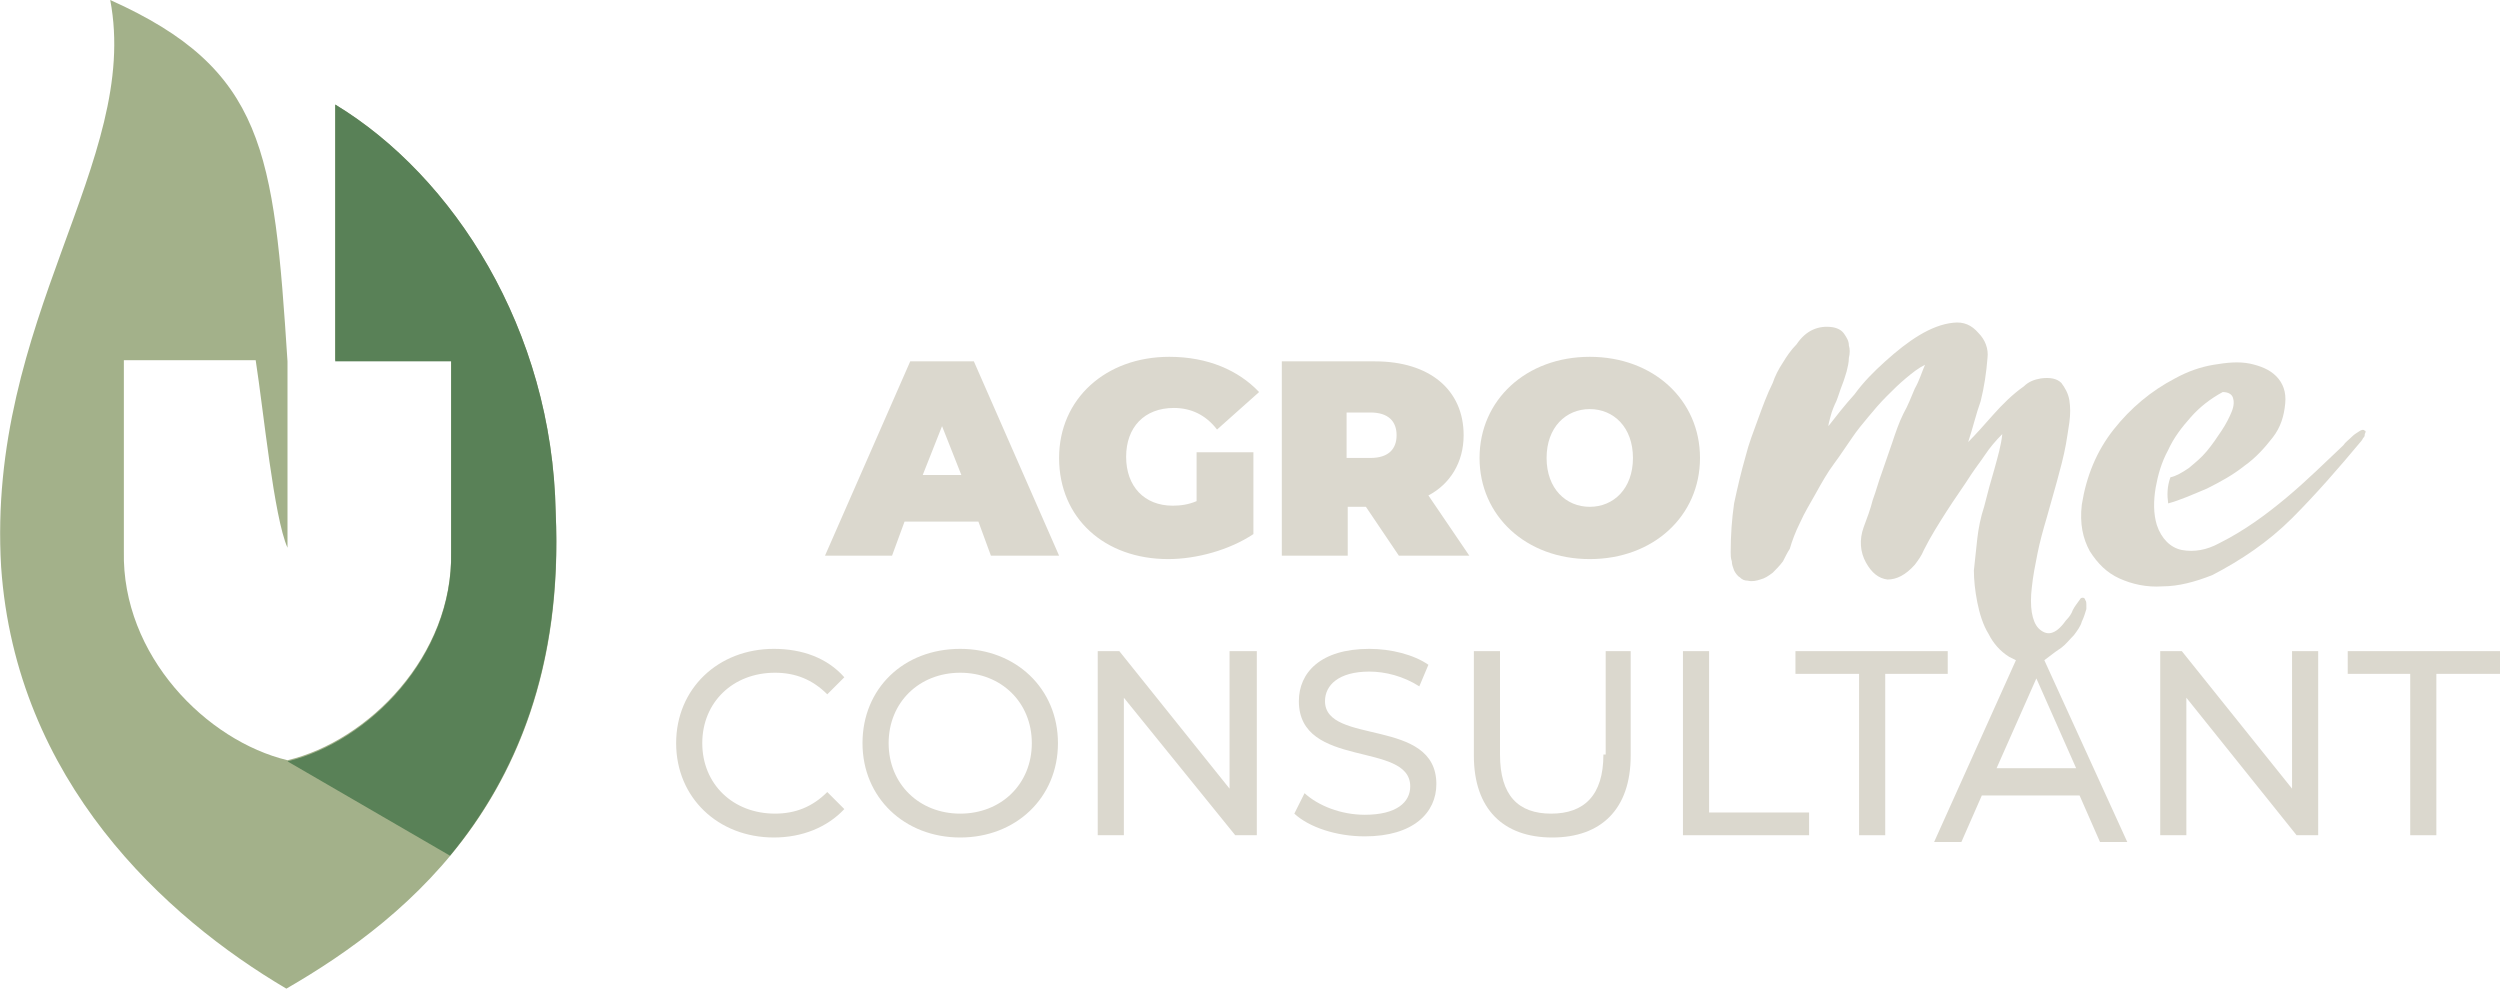 <?xml version="1.0" encoding="utf-8"?>
<!-- Generator: Adobe Illustrator 28.2.0, SVG Export Plug-In . SVG Version: 6.00 Build 0)  -->
<svg version="1.1" id="Calque_1" xmlns="http://www.w3.org/2000/svg" xmlns:xlink="http://www.w3.org/1999/xlink" x="0px" y="0px"
	 viewBox="0 0 220 87" style="enable-background:new 0 0 220 87;" xml:space="preserve">
<style type="text/css">
	.st0{clip-path:url(#SVGID_00000043428181912060616970000014056479848408415633_);}
	.st1{clip-path:url(#SVGID_00000036941830049595217670000015639331705283346835_);}
	.st2{fill:#A3B18A;}
	.st3{clip-path:url(#SVGID_00000036238121777202126080000011729883298862036626_);}
	.st4{fill:#598157;}
	.st5{fill:#DBD8CE;}
</style>
<g>
	<g>
		<defs>
			<rect id="SVGID_1_" width="49" height="87"/>
		</defs>
		<clipPath id="SVGID_00000023964878155082708310000005566389336132309936_">
			<use xlink:href="#SVGID_1_"  style="overflow:visible;"/>
		</clipPath>
		<g transform="matrix(1,0,0,1,0,0)" style="clip-path:url(#SVGID_00000023964878155082708310000005566389336132309936_);">
			<g>
				<defs>
					<rect id="SVGID_00000057134491074180442700000005671330151694887335_" width="49" height="87"/>
				</defs>
				<clipPath id="SVGID_00000061467481466126345400000000516695944048701594_">
					<use xlink:href="#SVGID_00000057134491074180442700000005671330151694887335_"  style="overflow:visible;"/>
				</clipPath>
				<g style="clip-path:url(#SVGID_00000061467481466126345400000000516695944048701594_);">
					<path class="st2" d="M0.1,49.9C-1.2,28.1,12.4,14.2,9.7,0c13.6,6.1,14.4,13.3,15.6,31.8v4.4v2.1v9.9c-1.2-2.7-2.1-12-2.8-16.5
						H10.9c0,4.8,0,12,0,16.8c-0.2,9.2,7.3,16.7,14.4,18.4c7.1-1.7,14.6-9.2,14.4-18.4c0-4.8,0-12,0-16.8H29.5V9.2
						C39.9,15.5,48.6,29,48.9,45.1C50,69.2,36.3,80.6,25.2,87C14.5,80.7,1.4,68.7,0.1,49.9z"/>
				</g>
			</g>
			<g>
				<defs>
					<rect id="SVGID_00000075876112606225091510000006942538891970594952_" width="49" height="87"/>
				</defs>
				<clipPath id="SVGID_00000098923351183781785500000017002309859967747215_">
					<use xlink:href="#SVGID_00000075876112606225091510000006942538891970594952_"  style="overflow:visible;"/>
				</clipPath>
				<g style="clip-path:url(#SVGID_00000098923351183781785500000017002309859967747215_);">
					<path class="st4" d="M25.3,67c7.1-1.7,14.6-9.2,14.4-18.4c0-4.8,0-12,0-16.8H29.5V9.2C39.9,15.5,48.6,29,48.9,45.1
						c0.6,13.7-3.6,23.3-9.3,30.2L25.3,67z"/>
				</g>
			</g>
		</g>
	</g>
	<g>
		<path class="st5" d="M80.1,31.8l-7.5,17.1h5.9l1.1-3h6.5l1.1,3h6l-7.5-17.1H80.1z M81.2,41.8l1.7-4.3l1.7,4.3H81.2z"/>
		<path class="st5" d="M102.9,31.4c-5.6,0-9.7,3.7-9.7,8.9c0,5.3,4,8.9,9.6,8.9c2.5,0,5.4-0.8,7.5-2.2v-7.2h-5v4.3
			c-0.7,0.3-1.4,0.4-2.1,0.4c-2.5,0-4.1-1.7-4.1-4.3c0-2.6,1.6-4.3,4.2-4.3c1.5,0,2.8,0.6,3.8,1.9l3.7-3.3
			C109,32.6,106.3,31.4,102.9,31.4z"/>
		<path class="st5" d="M128.8,38.3c0-4-3-6.5-7.8-6.5h-8.2v17.1h5.8v-4.3h1.6l2.9,4.3h6.2l-3.6-5.3
			C127.6,42.6,128.8,40.7,128.8,38.3z M120.6,40.3h-2.1v-4h2.1c1.6,0,2.3,0.8,2.3,2C122.9,39.5,122.2,40.3,120.6,40.3z"/>
		<path class="st5" d="M139.9,31.4c-5.6,0-9.7,3.8-9.7,8.9s4.1,8.9,9.7,8.9c5.6,0,9.7-3.8,9.7-8.9S145.5,31.4,139.9,31.4z
			 M139.9,44.6c-2.1,0-3.8-1.6-3.8-4.3c0-2.7,1.7-4.3,3.8-4.3c2.1,0,3.8,1.6,3.8,4.3C143.7,43,142,44.6,139.9,44.6z"/>
		<path class="st5" d="M68.2,59.2c1.8,0,3.3,0.6,4.6,1.9l1.5-1.5c-1.5-1.7-3.7-2.5-6.2-2.5c-4.9,0-8.6,3.5-8.6,8.3
			c0,4.8,3.7,8.3,8.6,8.3c2.5,0,4.7-0.9,6.2-2.5l-1.5-1.5c-1.3,1.3-2.8,1.9-4.6,1.9c-3.7,0-6.4-2.6-6.4-6.2
			C61.8,61.8,64.5,59.2,68.2,59.2z"/>
		<path class="st5" d="M84.5,57.1c-5,0-8.6,3.5-8.6,8.3s3.7,8.3,8.6,8.3c4.9,0,8.6-3.5,8.6-8.3C93.1,60.6,89.4,57.1,84.5,57.1z
			 M84.5,71.6c-3.6,0-6.3-2.6-6.3-6.2c0-3.6,2.7-6.2,6.3-6.2c3.6,0,6.3,2.6,6.3,6.2C90.8,69,88.1,71.6,84.5,71.6z"/>
		<polygon class="st5" points="108.2,69.4 98.5,57.3 96.6,57.3 96.6,73.5 98.9,73.5 98.9,61.4 108.7,73.5 110.6,73.5 110.6,57.3 
			108.2,57.3 		"/>
		<path class="st5" d="M116.6,61.7c0-1.4,1.2-2.6,3.9-2.6c1.4,0,3,0.4,4.4,1.3l0.8-1.9c-1.3-0.9-3.3-1.4-5.2-1.4
			c-4.3,0-6.2,2.1-6.2,4.6c0,6,9.8,3.5,9.8,7.5c0,1.4-1.2,2.5-4,2.5c-2.1,0-4.1-0.8-5.3-1.9l-0.9,1.8c1.3,1.2,3.7,2,6.2,2
			c4.3,0,6.3-2.1,6.3-4.6C126.4,63.1,116.6,65.6,116.6,61.7z"/>
		<path class="st5" d="M141.1,66.4c0,3.6-1.7,5.2-4.6,5.2S132,70,132,66.4v-9.1h-2.3v9.2c0,4.7,2.6,7.2,6.9,7.2
			c4.3,0,6.9-2.5,6.9-7.2v-9.2h-2.2V66.4z"/>
		<polygon class="st5" points="150.4,57.3 148.1,57.3 148.1,73.5 159.2,73.5 159.2,71.5 150.4,71.5 		"/>
		<polygon class="st5" points="171.4,57.3 158,57.3 158,59.3 163.6,59.3 163.6,73.5 165.9,73.5 165.9,59.3 171.4,59.3 		"/>
		<polygon class="st5" points="201.7,69.4 192,57.3 190.1,57.3 190.1,73.5 192.4,73.5 192.4,61.4 202.1,73.5 204,73.5 204,57.3 
			201.7,57.3 		"/>
		<polygon class="st5" points="206.6,57.3 206.6,59.3 212.1,59.3 212.1,73.5 214.4,73.5 214.4,59.3 220,59.3 220,57.3 		"/>
		<path class="st5" d="M181.4,57c0.4-0.3,0.7-0.7,1.1-1.1c0.3-0.4,0.6-0.8,0.7-1.2c0.2-0.4,0.3-0.8,0.4-1.1c0-0.1,0-0.2,0-0.4
			c0-0.1,0-0.3-0.1-0.4c0-0.1-0.1-0.2-0.2-0.2c-0.1,0-0.2,0-0.3,0.2c-0.2,0.3-0.4,0.5-0.6,0.9c-0.1,0.3-0.3,0.6-0.6,0.9
			c-0.5,0.7-0.9,1-1.3,1.1c-0.4,0.1-0.8-0.1-1.1-0.4c-0.3-0.3-0.5-0.8-0.6-1.4c-0.1-0.6-0.1-1.4,0-2.2c0.1-1,0.3-2,0.5-3
			c0.2-1,0.5-2.1,0.8-3.1c0.3-1.1,0.6-2.1,0.9-3.2c0.3-1.1,0.6-2.2,0.8-3.3c0.1-0.6,0.2-1.2,0.3-1.9c0.1-0.7,0.1-1.4,0-2
			c-0.1-0.6-0.4-1.1-0.7-1.5c-0.4-0.4-1-0.5-1.8-0.4c-0.6,0.1-1.1,0.3-1.5,0.7c-1,0.7-1.9,1.6-2.7,2.5c-0.8,0.9-1.5,1.7-2.2,2.4
			c0.4-1.2,0.7-2.5,1.1-3.6c0.3-1.2,0.5-2.5,0.6-3.8c0.1-0.8-0.2-1.6-0.8-2.2c-0.6-0.7-1.3-1-2.2-0.9c-1,0.1-2,0.5-3,1.1
			c-1,0.6-2,1.4-3,2.3c-1,0.9-1.9,1.8-2.7,2.9c-0.9,1-1.6,1.9-2.3,2.8c0-0.2,0.1-0.5,0.2-0.9c0.1-0.4,0.3-0.9,0.5-1.3
			c0.2-0.5,0.3-0.9,0.5-1.4c0.2-0.5,0.3-0.9,0.4-1.2c0.1-0.4,0.2-0.8,0.2-1.2c0.1-0.4,0.1-0.8,0-1.1c0-0.4-0.2-0.7-0.4-1
			c-0.2-0.3-0.5-0.5-1-0.6c-1.3-0.2-2.4,0.3-3.2,1.5c-0.5,0.5-0.9,1.1-1.2,1.6c-0.4,0.6-0.7,1.2-0.9,1.8c-0.5,1-0.9,2.1-1.3,3.2
			c-0.4,1.1-0.8,2.1-1.1,3.3c-0.4,1.4-0.7,2.7-1,4.1c-0.2,1.4-0.3,2.8-0.3,4.3c0,0.3,0,0.5,0.1,0.8c0,0.3,0.1,0.5,0.2,0.8
			c0.1,0.2,0.3,0.5,0.5,0.6c0.2,0.2,0.4,0.3,0.7,0.3c0.4,0.1,0.8,0,1.1-0.1c0.4-0.1,0.7-0.3,1.1-0.6c0.3-0.3,0.6-0.6,0.9-1
			c0.2-0.4,0.4-0.8,0.6-1.1c0.2-0.7,0.5-1.5,0.9-2.3c0.4-0.9,0.9-1.7,1.4-2.6c0.5-0.9,1-1.8,1.6-2.6c0.6-0.8,1.1-1.6,1.6-2.3
			c0.4-0.6,0.9-1.2,1.4-1.8c0.5-0.6,1-1.2,1.6-1.8c0.6-0.6,1.1-1.1,1.7-1.6c0.6-0.5,1.1-0.9,1.7-1.2c-0.3,0.7-0.5,1.4-0.9,2.1
			c-0.3,0.7-0.6,1.5-1,2.2c-0.4,0.8-0.7,1.7-1,2.6c-0.3,0.9-0.6,1.7-0.9,2.6c-0.3,0.8-0.5,1.6-0.8,2.4c-0.2,0.8-0.5,1.6-0.8,2.4
			c-0.4,1.1-0.3,2.2,0.2,3.1c0.5,0.9,1.1,1.4,1.9,1.5c0.8,0,1.6-0.4,2.4-1.3c0.3-0.4,0.6-0.8,0.8-1.3c0.6-1.2,1.3-2.3,2-3.4
			c0.7-1.1,1.5-2.2,2.2-3.3c0.4-0.6,0.8-1.1,1.2-1.7c0.4-0.6,0.9-1.2,1.5-1.8c-0.1,1-0.4,2-0.7,3.1c-0.3,1-0.6,2.1-0.9,3.3
			c-0.3,0.9-0.5,1.9-0.6,2.8c-0.1,0.9-0.2,1.9-0.3,2.8c0,0.8,0.1,1.8,0.3,2.8c0.2,1,0.5,2,1,2.8c0.4,0.8,1,1.5,1.8,2
			c0.2,0.1,0.4,0.2,0.6,0.3l-7.2,16h2.4l1.8-4.1h8.6l1.8,4.1h2.4l-7.3-16C180.8,57.4,181.1,57.2,181.4,57z M175.7,67.6l3.5-7.9
			l3.5,7.9H175.7z"/>
		<path class="st5" d="M201.7,45.6c2.1-2.1,4.1-4.4,6.1-6.8c0.1-0.1,0.1-0.2,0.2-0.3s0.1-0.2,0.1-0.3c0.1-0.2,0.1-0.3,0-0.3
			c-0.1-0.1-0.2-0.1-0.4,0c-0.3,0.2-0.5,0.3-0.7,0.5c-0.3,0.3-0.6,0.5-0.8,0.8c-1.6,1.5-3.2,3.1-5,4.6c-1.8,1.5-3.7,2.9-5.9,4
			c-1.1,0.6-2.2,0.8-3.3,0.6c-1-0.2-1.8-1-2.2-2.2c-0.3-1-0.3-2.1-0.1-3.3c0.2-1.1,0.5-2.2,1.1-3.3c0.5-1.1,1.2-2,2-2.9
			c0.8-0.9,1.7-1.6,2.8-2.2c0.5,0,0.8,0.2,0.9,0.5c0.1,0.3,0.1,0.7-0.1,1.2c-0.2,0.5-0.5,1.1-0.9,1.7c-0.4,0.6-0.8,1.2-1.3,1.8
			c-0.5,0.6-1,1-1.6,1.5c-0.6,0.4-1.1,0.7-1.6,0.8c-0.3,0.8-0.3,1.6-0.2,2.3c1.1-0.3,2.2-0.8,3.4-1.3c1.2-0.6,2.3-1.2,3.3-2
			c1-0.7,1.8-1.6,2.5-2.5c0.7-0.9,1-1.9,1.1-3c0.1-1-0.2-1.8-0.8-2.4c-0.6-0.6-1.4-0.9-2.3-1.1c-1-0.2-2-0.1-3.2,0.1
			c-1.2,0.2-2.3,0.6-3.4,1.2c-2.1,1.1-3.9,2.6-5.4,4.5c-1.5,1.9-2.4,4.1-2.8,6.6c-0.2,1.7,0.1,3,0.7,4.1c0.7,1.1,1.5,1.9,2.6,2.4
			c1.1,0.5,2.4,0.8,3.8,0.7c1.4,0,2.9-0.4,4.4-1C197.2,49.3,199.6,47.7,201.7,45.6z"/>
	</g>
</g>
</svg>
